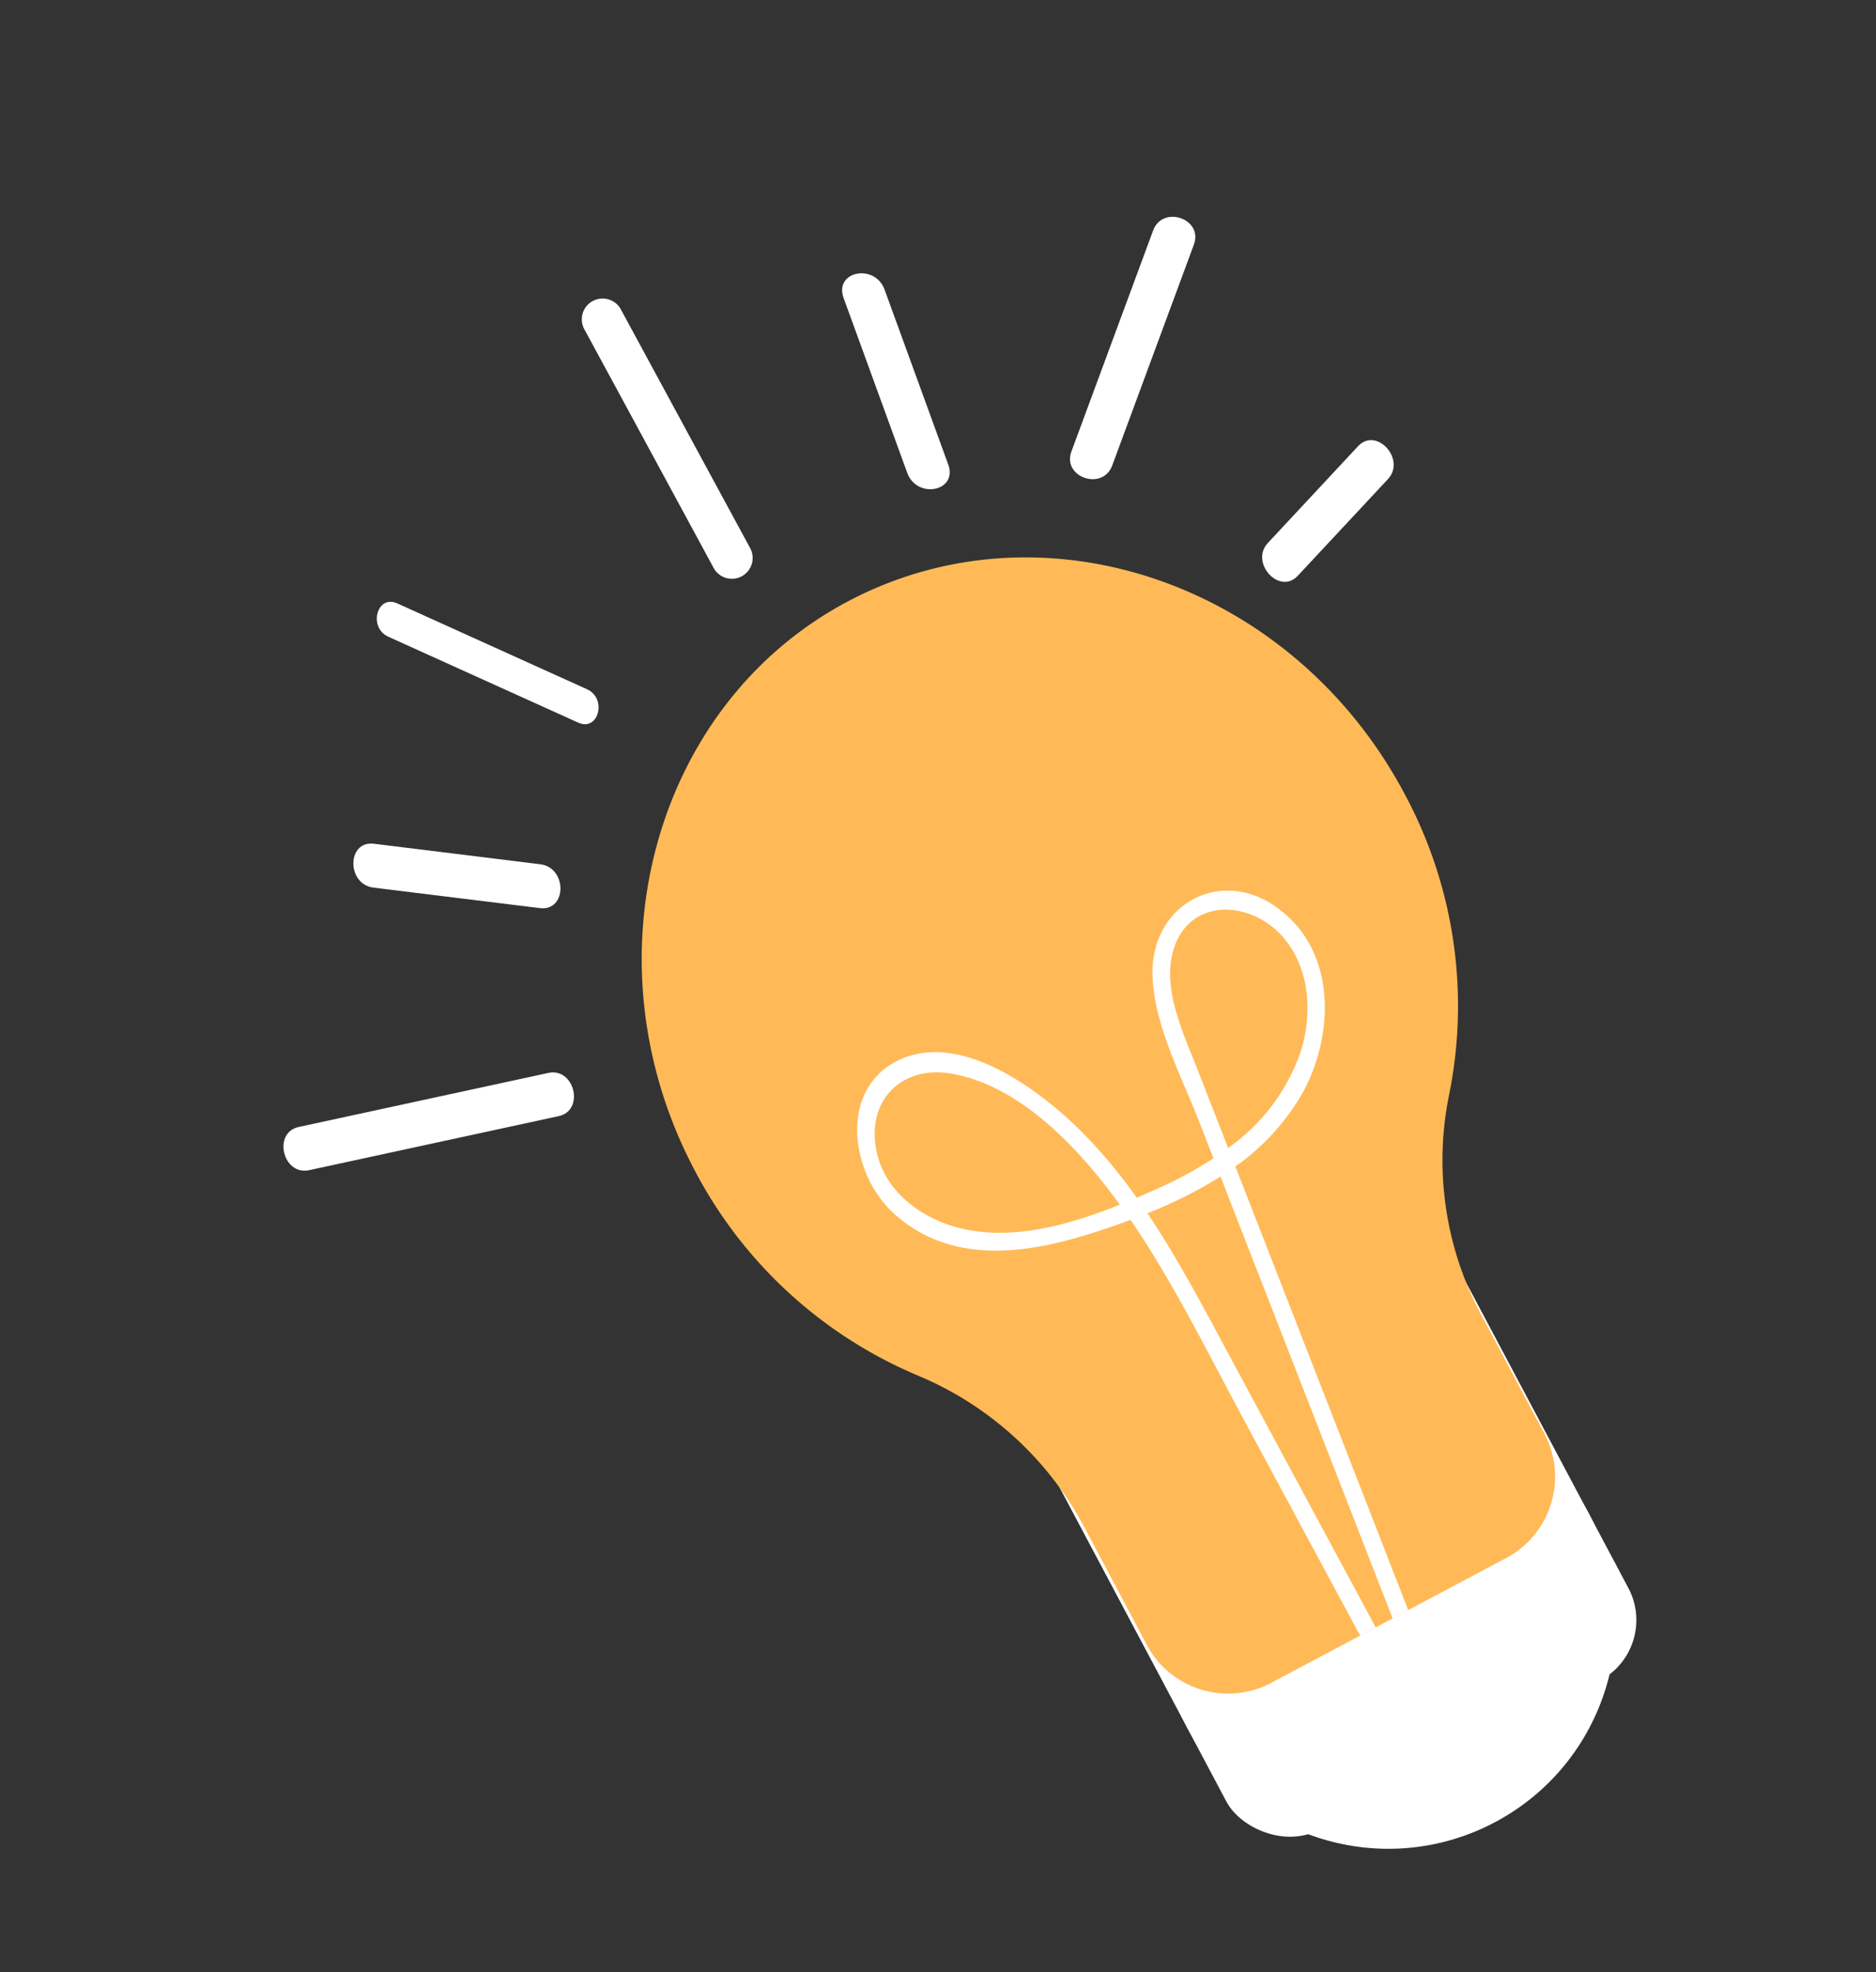 <svg xmlns="http://www.w3.org/2000/svg" xmlns:xlink="http://www.w3.org/1999/xlink" width="164.58" height="173.016" viewBox="0 0 164.58 173.016"><rect x="0" y="0" width="164.58" height="173.016" fill="#333333" stroke="none"/><defs><clipPath id="clip-path"><rect id="Rechteck_6" data-name="Rechteck 6" width="114.61" height="135.013" fill="none"></rect></clipPath></defs><g id="Gruppe_64" data-name="Gruppe 64" transform="matrix(0.883, -0.469, 0.469, 0.883, -678.923, 8.378)"><rect id="Rechteck_57" data-name="Rechteck 57" width="39.939" height="43.268" rx="6" transform="translate(624.512 463.943)" fill="#fff"></rect><circle id="Ellipse_1" data-name="Ellipse 1" cx="19.97" cy="19.97" r="19.97" transform="translate(624.512 473.928)" fill="#fff"></circle><g id="Gruppe_58" data-name="Gruppe 58" transform="translate(578.126 358.846)"><g id="Gruppe_11" data-name="Gruppe 11" clip-path="url(#clip-path)"><path id="Pfad_10" data-name="Pfad 10" d="M96.226,65.7c0-21.08-16.076-38.13-35.792-37.814-18.872.3-34.335,16.81-34.705,37.054A39.318,39.318,0,0,0,34.565,90.75a29.324,29.324,0,0,1,6.659,18.633v11.368a8.091,8.091,0,0,0,7.8,8.359H72.926a8.1,8.1,0,0,0,7.8-8.359V109.384a28.722,28.722,0,0,1,6.48-18.42A39.257,39.257,0,0,0,96.226,65.7" transform="translate(5.445 5.902)" fill="#ffba57"></path><path id="Pfad_11" data-name="Pfad 11" d="M66.51,72.356c.44-3.727.554-8.7,3.709-11.129,3.33-2.564,7.435.11,8.375,3.959.889,3.663-.88,7.333-3.364,9.751a17.106,17.106,0,0,1-9.542,4.435q.409-3.5.822-7.014M40.995,73.961c-2.147-2.211-3.6-5.447-2.726-8.666,1.231-4.523,5.53-5.774,9-3.1,4.755,3.663,6.747,10.694,7.618,16.611.027.166.046.337.068.5-4.992-.533-10.451-1.73-13.962-5.348M79.3,62.605c-2.807-5.416-9.576-5.147-12.291.132-2,3.894-1.981,9.129-2.485,13.436q-.2,1.7-.4,3.4a35.278,35.278,0,0,1-5.689.034c-.609-.041-1.238-.087-1.879-.144a45.708,45.708,0,0,0-1.37-6.765c-1.614-5.6-5.63-14.107-12.167-13.678-5.323.351-7.671,7.034-5.879,11.814,2.712,7.231,10.6,9,17,9.95.337.05.682.1,1.026.141.735,6.531.515,13.205.554,19.758q.062,10.954.125,21.913h1.545l-.148-26.228c-.03-5.045.03-10.2-.492-15.254a39.083,39.083,0,0,0,7.174.16Q63.255,86.9,62.6,92.538q-1.761,15.029-3.527,30.057h1.55q2.37-20.211,4.739-40.421c.041-.356.084-.716.125-1.072A20.071,20.071,0,0,0,73.6,78.246c4.849-3.087,8.781-9.674,5.69-15.641" transform="translate(7.735 12.418)" fill="#fff"></path><path id="Pfad_12" data-name="Pfad 12" d="M37.557,27.265,26.379,12.791c-1.2-1.553-3.253.674-2.065,2.216q5.591,7.239,11.179,14.474c1.2,1.553,3.253-.675,2.064-2.216" transform="translate(5.071 2.596)" fill="#fff"></path><path id="Pfad_13" data-name="Pfad 13" d="M28.817,35.775q-6.023-4.217-12.045-8.436c-1.974-1.383-3.8,2.008-1.845,3.379l12.05,8.436c1.969,1.383,3.8-2,1.841-3.379" transform="translate(2.982 5.719)" fill="#fff"></path><path id="Pfad_14" data-name="Pfad 14" d="M23.829,48.937Q13.046,45.9,2.265,42.853c-2.273-.64-3.242,3.133-.971,3.777L22.86,52.713c2.272.64,3.242-3.137.969-3.777" transform="translate(0 9.056)" fill="#fff"></path><path id="Pfad_15" data-name="Pfad 15" d="M50.882,1.89a1.825,1.825,0,1,0-3.648,0q.1,11.841.194,23.679a1.825,1.825,0,1,0,3.647,0q-.1-11.841-.193-23.679" transform="translate(9.999 0)" fill="#fff"></path><path id="Pfad_16" data-name="Pfad 16" d="M65.276,8.581q-1.13,8.086-2.265,16.166c-.345,2.467,3.17,3.531,3.519,1.042Q67.66,17.7,68.795,9.623c.345-2.466-3.17-3.531-3.519-1.042" transform="translate(13.334 1.516)" fill="#fff"></path><path id="Pfad_17" data-name="Pfad 17" d="M89.766,14.612q-7.71,6.881-15.425,13.761c-1.807,1.614.788,4.368,2.58,2.77L92.346,17.381c1.807-1.613-.784-4.371-2.58-2.769" transform="translate(15.608 2.991)" fill="#fff"></path><path id="Pfad_18" data-name="Pfad 18" d="M94.877,35.305,83.911,39.089c-2.227.766-1.273,4.55.969,3.773q5.484-1.892,10.966-3.78c2.227-.769,1.277-4.55-.969-3.777" transform="translate(17.495 7.452)" fill="#fff"></path></g></g></g></svg>